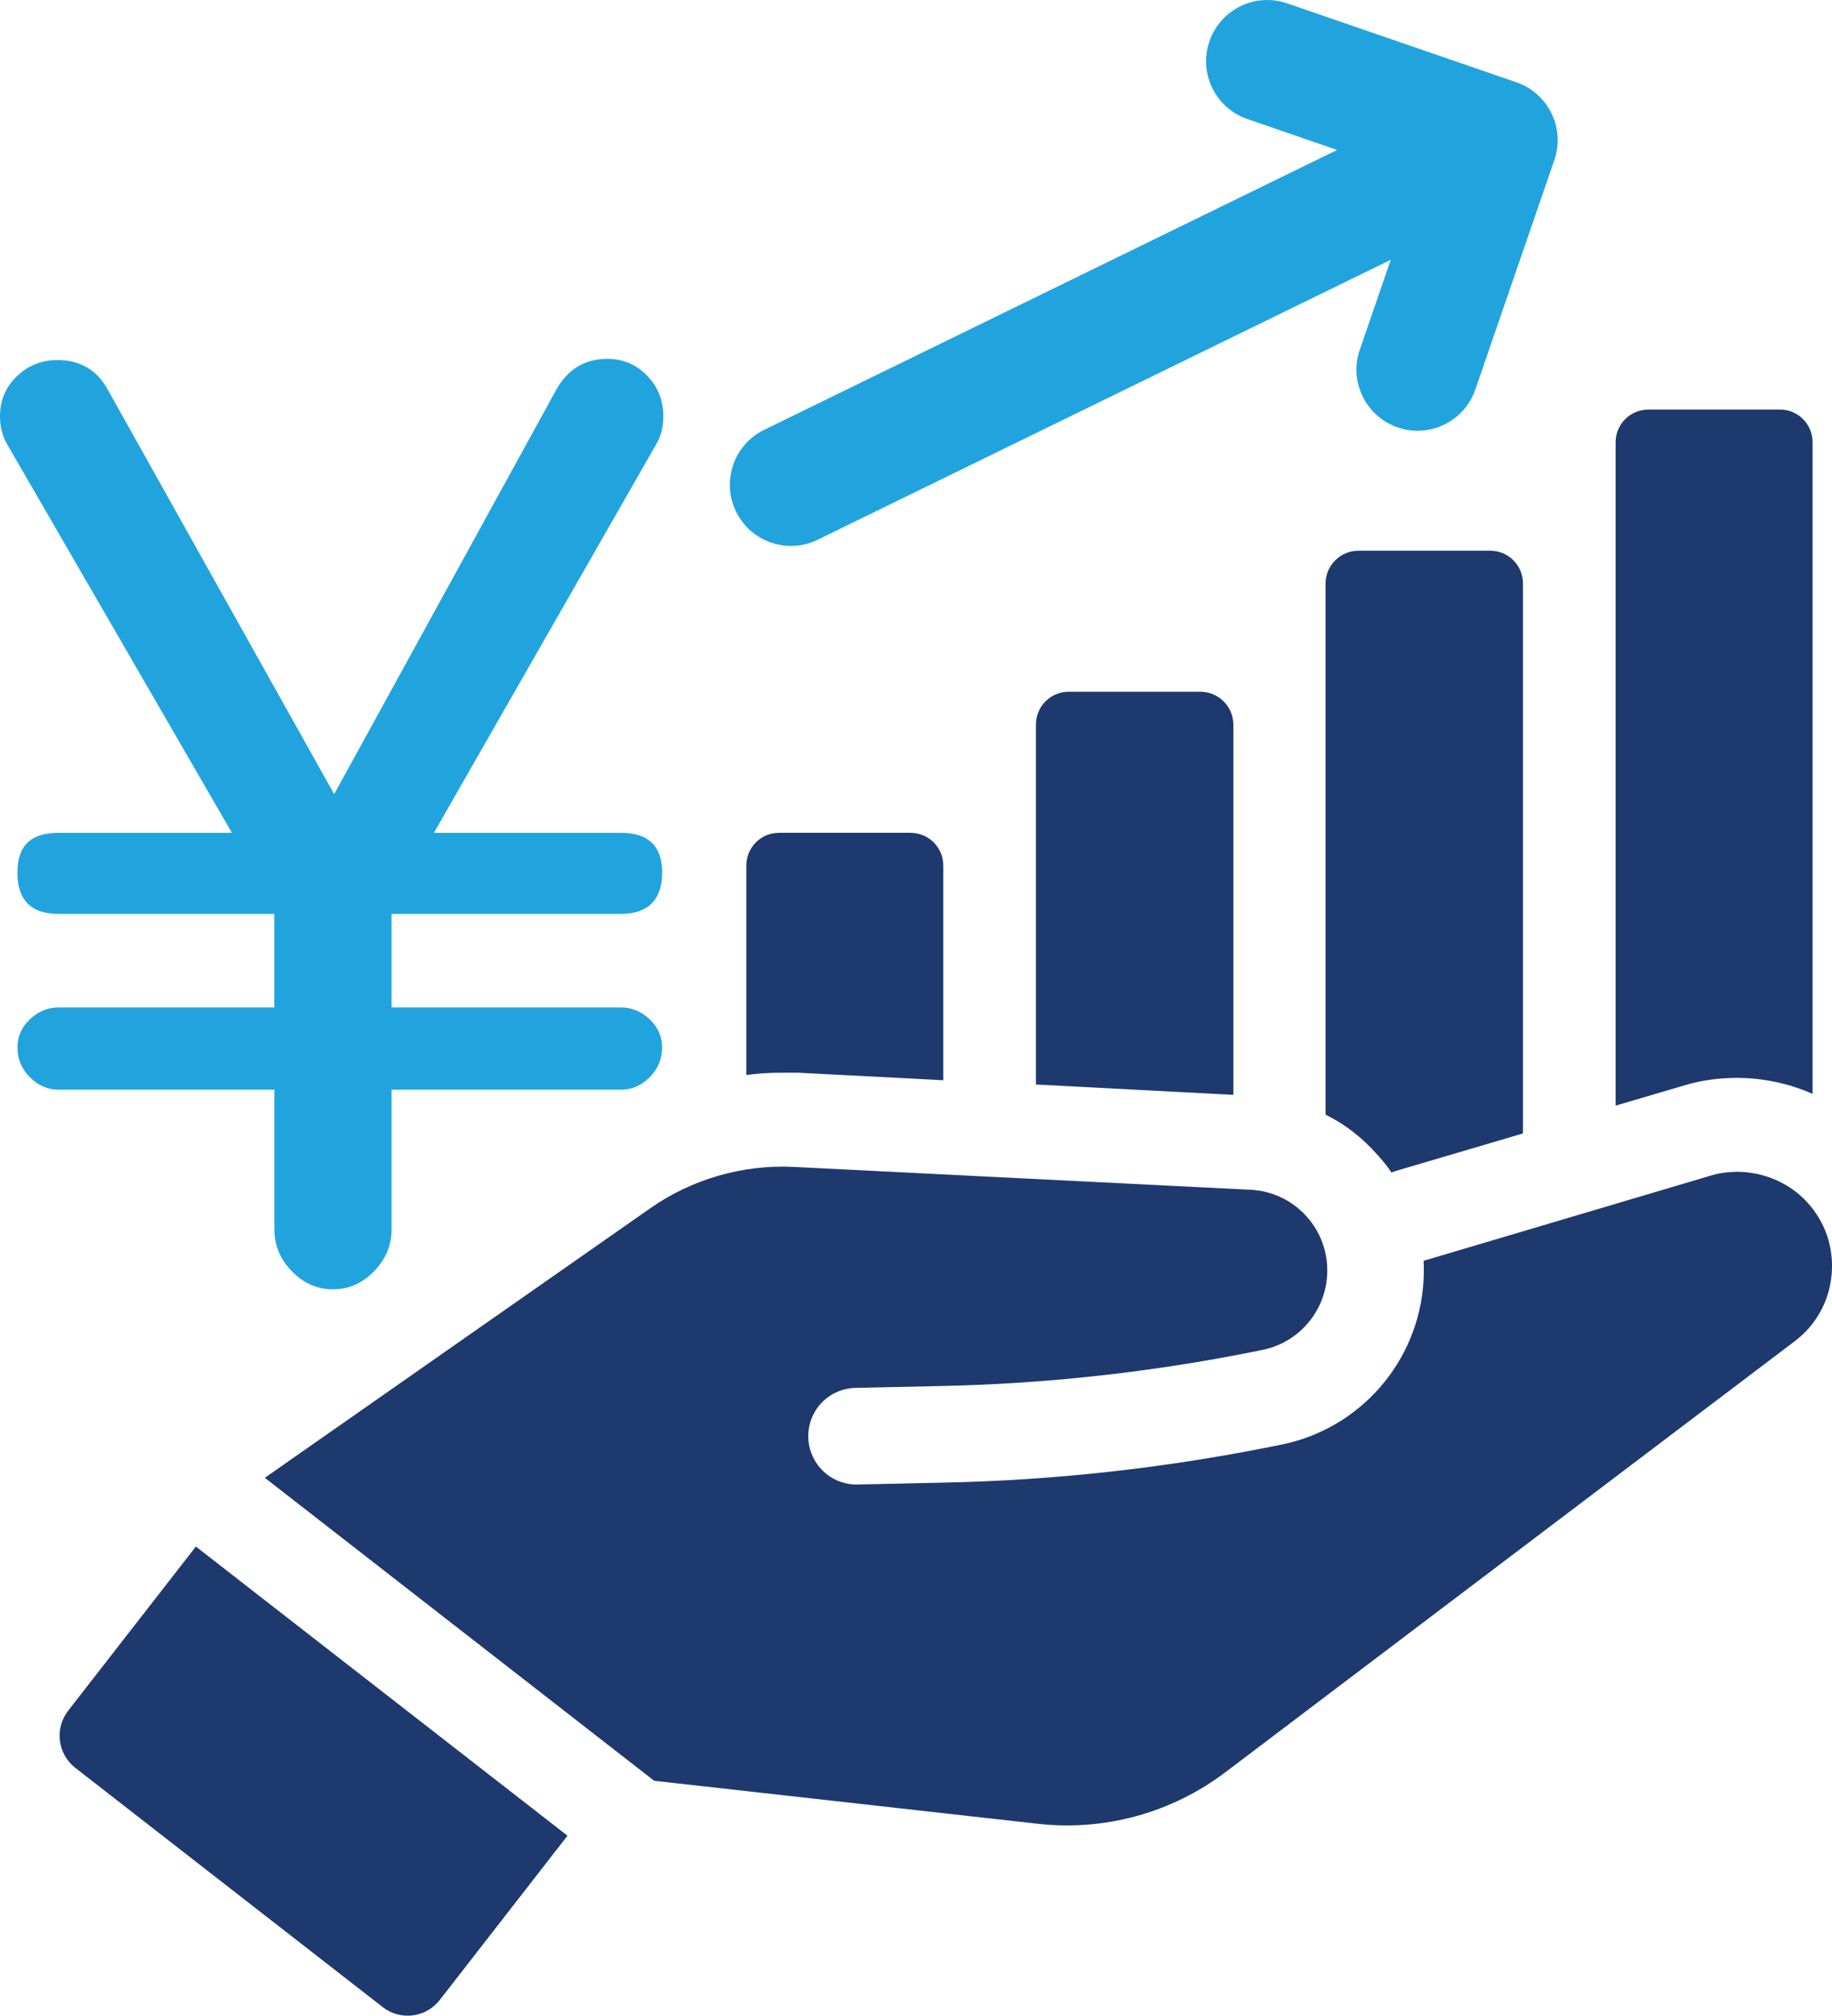 <svg xmlns="http://www.w3.org/2000/svg" id="_&#x30EC;&#x30A4;&#x30E4;&#x30FC;_1" data-name="&#x30EC;&#x30A4;&#x30E4;&#x30FC; 1" viewBox="0 0 442.79 487"><defs><style>      .cls-1 {        fill: #1e396e;      }      .cls-2 {        fill: #21a4de;      }    </style></defs><g><path class="cls-1" d="m188.22,201.22c-4.32,0-7.84,3.52-7.84,7.96v50.56c2.95-.45,5.8-.57,8.75-.57h3.86l35,1.82v-51.82c0-4.43-3.52-7.96-7.96-7.96h-31.81Z"></path><path class="cls-1" d="m258.33,167.13c-4.43,0-7.95,3.52-7.95,7.96v86.93l47.72,2.5v-89.43c0-4.43-3.64-7.96-7.95-7.96h-31.82Z"></path><path class="cls-1" d="m328.33,133.05c-4.32,0-7.95,3.52-7.95,7.96v128.29c4.66,2.27,8.86,5.56,12.39,9.54,1.25,1.36,2.5,2.84,3.52,4.43l1.36-.45,30.45-8.98v-132.83c0-4.43-3.52-7.96-7.95-7.96h-31.82Z"></path><path class="cls-1" d="m419.8,260.42c6.36,0,12.61,1.36,18.3,3.86V106.91c0-4.43-3.52-7.96-7.84-7.96h-31.81c-4.43,0-7.96,3.52-7.96,7.96v160.21l16.59-4.88c4.09-1.25,8.41-1.82,12.72-1.82Z"></path><path class="cls-1" d="m436.79,290.46c-5.85-6.37-15.14-8.85-23.28-6.44l-69.43,20.59c.08,1.67.07,3.33-.03,5.03-1.22,19.47-15.43,35.67-34.56,39.43l-4.4.87c-25.24,4.94-51.06,7.72-76.77,8.26l-21.04.46c-6.44.14-11.78-4.98-11.92-11.42-.14-6.43,4.89-11.77,11.42-11.92l21.04-.46c24.35-.53,48.86-3.16,72.79-7.82l4.39-.87c8.74-1.71,15.21-9.1,15.76-17.98.34-5.25-1.42-10.32-4.92-14.25-3.51-3.93-8.35-6.23-13.6-6.49l-110.39-5.52c-12.25-.61-24.58,2.92-34.65,9.97l-93.19,65.14,94.1,73.2,92.65,10.38c16.27,1.83,32.44-2.62,45.49-12.5l137.51-104.06c5.18-3.92,8.36-9.65,8.94-16.12.58-6.48-1.51-12.68-5.9-17.47Z"></path><path class="cls-1" d="m16.46,413.34c-1.59,2.06-2.31,4.64-1.98,7.22.32,2.6,1.65,4.92,3.7,6.54l74.35,57.84c4.26,3.32,10.44,2.53,13.75-1.73l30.88-39.7-89.82-69.86-30.89,39.69Z"></path><path class="cls-2" d="m191.2,131.9c2.18,0,4.38-.49,6.46-1.51l138.48-67.62-7.48,21.72c-2.66,7.71,1.44,16.11,9.15,18.78,1.59.54,3.22.81,4.81.81,6.13,0,11.86-3.85,13.97-9.98l19.09-55.43c2.66-7.71-1.44-16.11-9.15-18.78L311.1.81c-7.72-2.65-16.12,1.44-18.78,9.17-2.66,7.71,1.44,16.11,9.15,18.78l21.71,7.47-138.48,67.62c-7.33,3.57-10.38,12.42-6.8,19.75,2.56,5.25,7.82,8.3,13.29,8.3Z"></path></g><path class="cls-2" d="m160.33,100.55c0,2.61-.6,4.93-1.81,6.93l-53.64,93.73h45.21c6.63,0,9.95,3.22,9.95,9.64s-3.32,9.95-9.95,9.95h-55.45v22.6h55.45c2.61,0,4.92.96,6.93,2.86,2.01,1.91,3.01,4.17,3.01,6.78,0,2.82-1.01,5.23-3.01,7.23s-4.32,3.01-6.93,3.01h-55.45v33.75c0,3.82-1.41,7.19-4.22,10.1-2.82,2.92-6.13,4.37-9.94,4.37s-7.13-1.46-9.95-4.37c-2.82-2.91-4.22-6.28-4.22-10.1v-33.75H14.16c-2.61,0-4.93-1-6.93-3.01-2.01-2.01-3.01-4.42-3.01-7.23,0-2.61,1-4.87,3.01-6.78,2.01-1.91,4.32-2.86,6.93-2.86h52.14v-22.6H14.16c-6.63,0-9.95-3.31-9.95-9.95s3.31-9.64,9.95-9.64h41.89L1.81,107.48c-1.21-2.01-1.81-4.32-1.81-6.93,0-3.81,1.36-7.03,4.07-9.64,2.71-2.61,5.98-3.92,9.79-3.92,5.42,0,9.44,2.31,12.06,6.93l54.85,97.95,53.64-97.64c2.81-5.02,6.93-7.53,12.36-7.53,3.81,0,7.03,1.36,9.64,4.07,2.61,2.71,3.92,5.98,3.92,9.79Z"></path></svg>